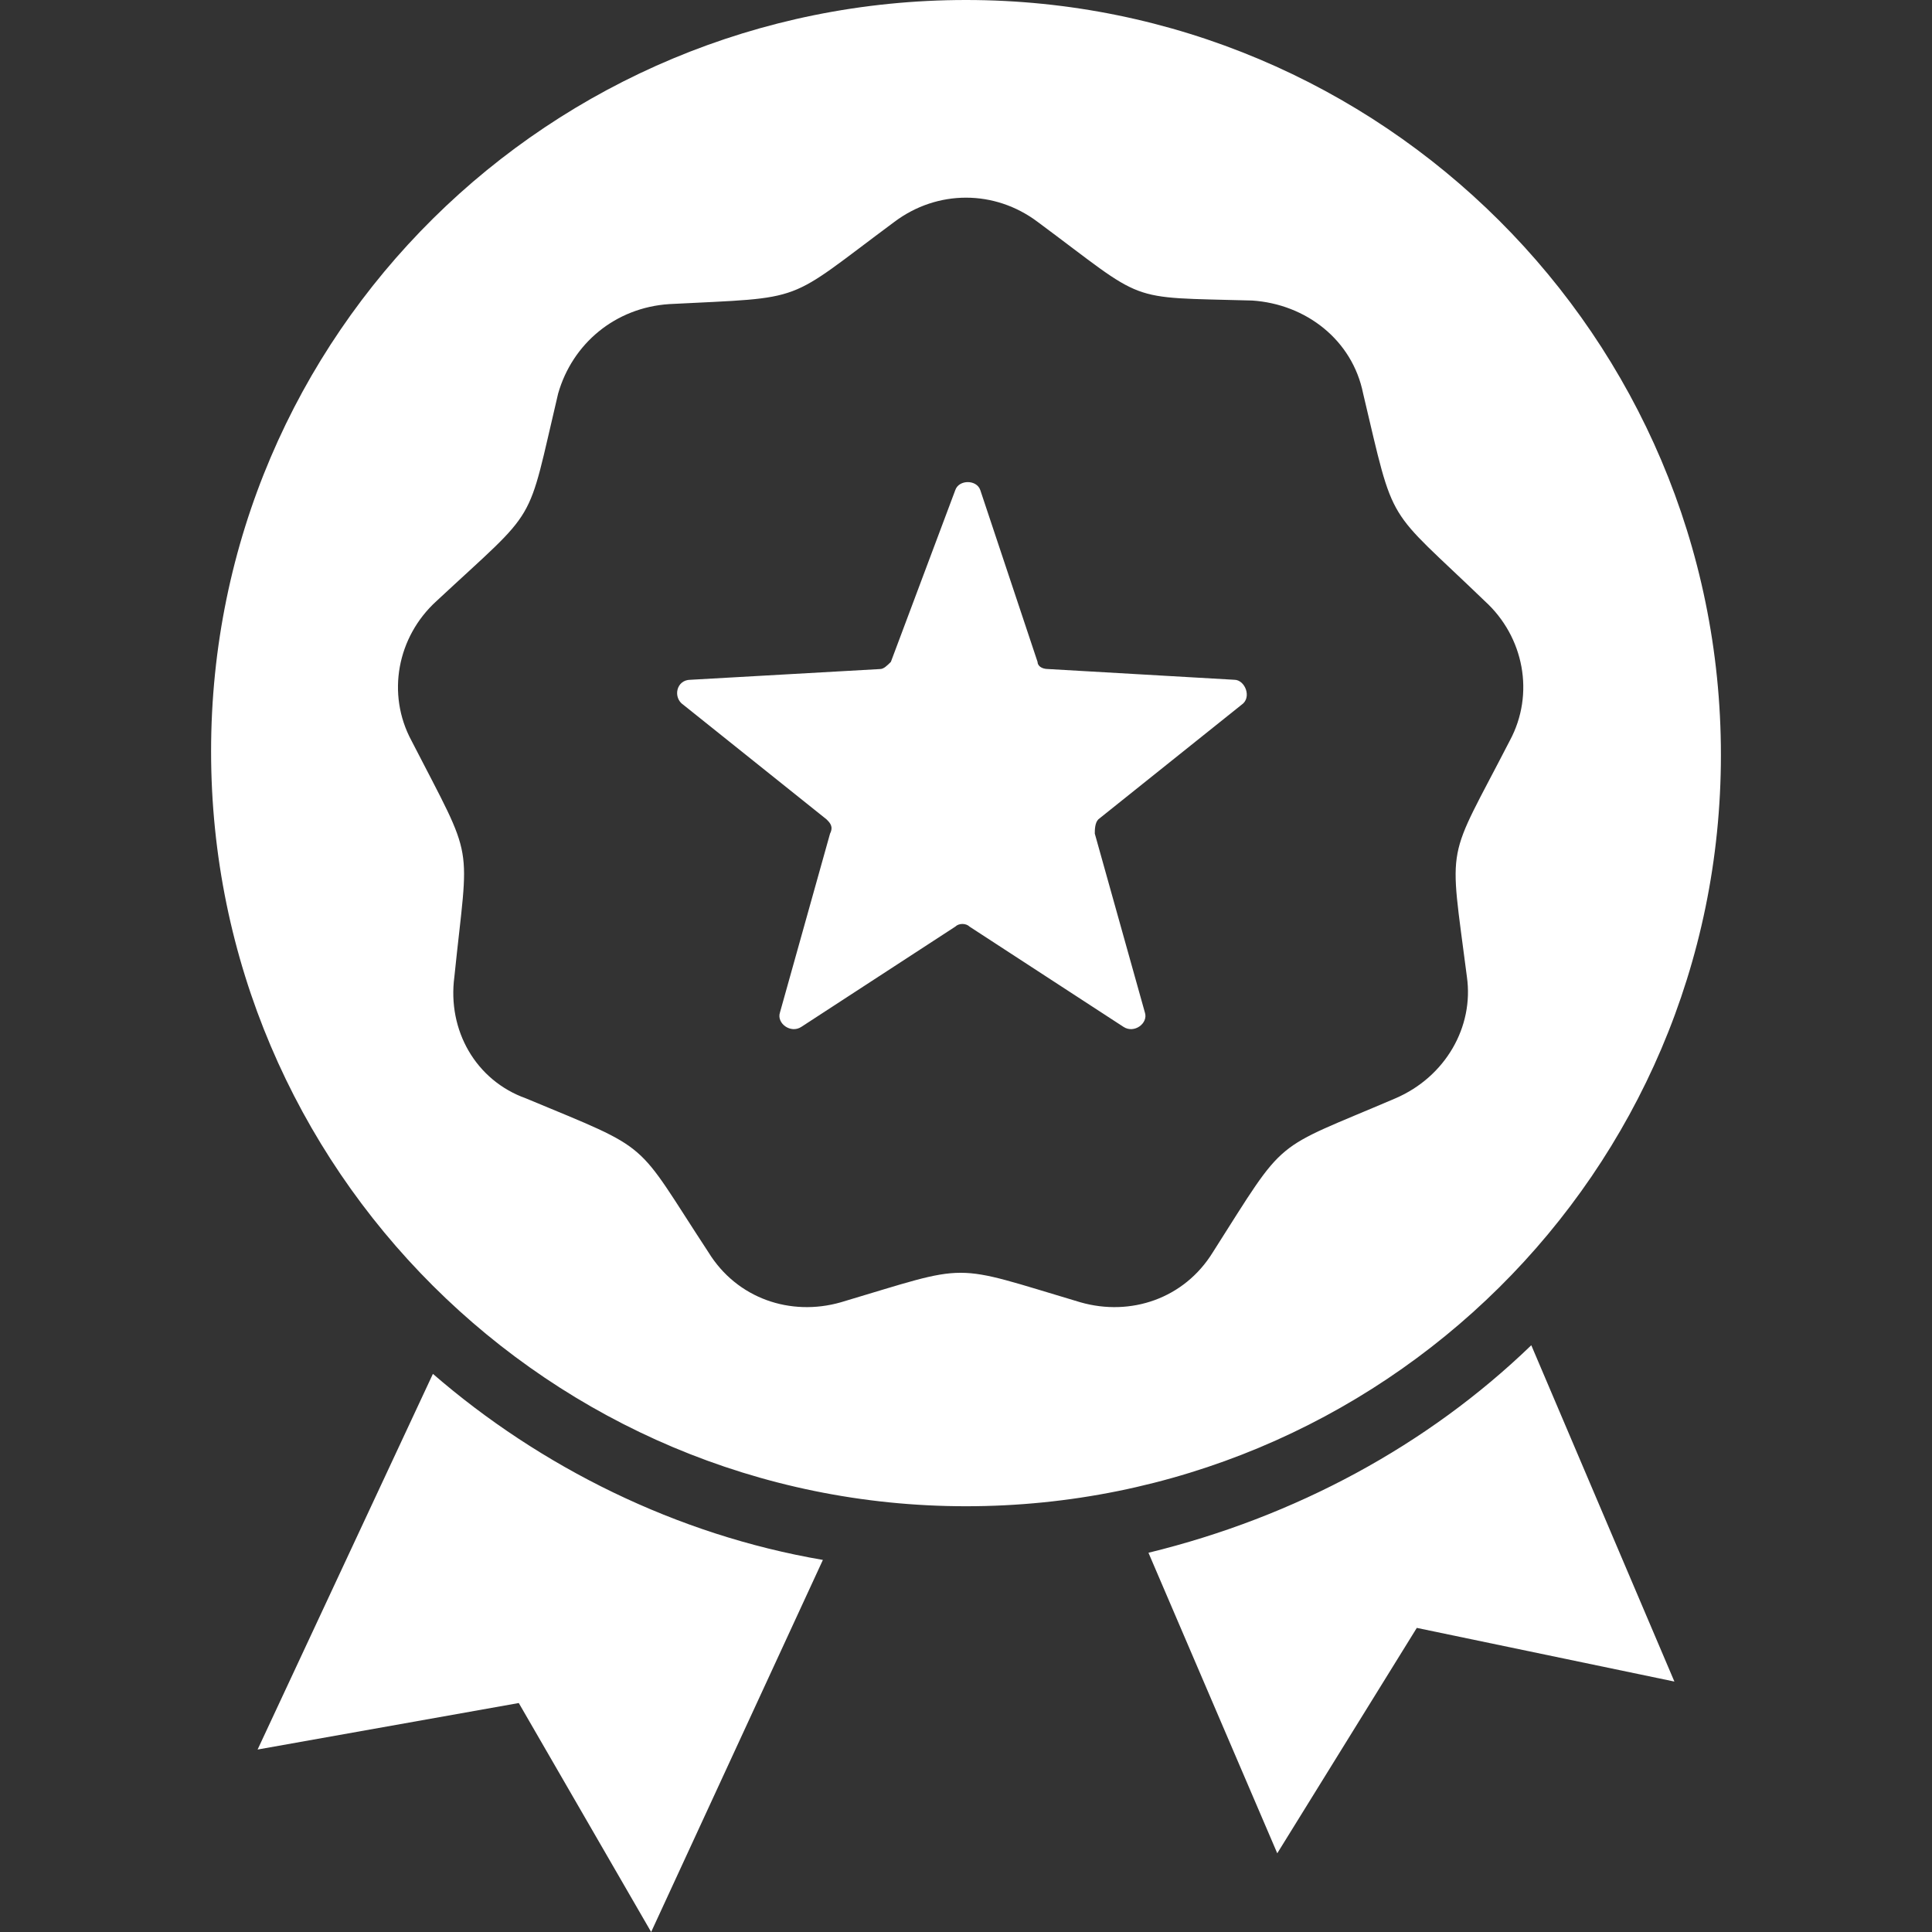 <?xml version="1.0" encoding="utf-8"?>
<!-- Generator: Adobe Illustrator 23.0.1, SVG Export Plug-In . SVG Version: 6.00 Build 0)  -->
<svg version="1.1" id="Layer_1" xmlns="http://www.w3.org/2000/svg" xmlns:xlink="http://www.w3.org/1999/xlink" x="0px" y="0px"
	 viewBox="0 0 54 54" style="enable-background:new 0 0 54 54;" xml:space="preserve">
<rect x="0" y="0" width="54" height="54" fill="#333333" stroke="none"/>
<style type="text/css">
	.st0{fill-rule:evenodd;clip-rule:evenodd;fill:#FFFFFF;}
</style>
<path class="st0" d="M27,0c11.6,0,21.1,9.4,21.1,21.1S38.6,42.1,27,42.1c-11.6,0-21.1-9.4-21.1-21.1S15.4,0,27,0z M42.8,37.6
	c-2.9,2.8-6.6,4.8-10.7,5.8l3.6,8.4l3.9-6.3l7.2,1.5L42.8,37.6z M23,43.6c-4.1-0.7-7.9-2.6-10.9-5.2L7.2,48.9l7.3-1.3l3.7,6.4
	L23,43.6z M27.4,13.7c-0.1-0.3-0.6-0.3-0.7,0l-1.8,4.8c-0.1,0.1-0.2,0.2-0.3,0.2L19.3,19c-0.4,0-0.5,0.5-0.2,0.7l4,3.2
	c0.1,0.1,0.2,0.2,0.1,0.4l-1.4,5c-0.1,0.3,0.3,0.6,0.6,0.4l4.3-2.8c0.1-0.1,0.3-0.1,0.4,0l4.3,2.8c0.3,0.2,0.7-0.1,0.6-0.4l-1.4-5
	c0-0.1,0-0.3,0.1-0.4l4-3.2c0.3-0.2,0.1-0.7-0.2-0.7l-5.2-0.3c-0.2,0-0.3-0.1-0.3-0.2L27.4,13.7z M29,6.2c-1.2-0.9-2.8-0.9-4,0
	c-3.1,2.3-2.4,2.1-6.3,2.3C17.2,8.6,16,9.6,15.6,11c-0.9,3.8-0.5,3.1-3.4,5.8c-1.1,1-1.4,2.6-0.7,3.9c1.8,3.5,1.6,2.7,1.2,6.6
	c-0.2,1.5,0.6,2.9,2,3.4c3.6,1.5,3,1.1,5.1,4.3c0.8,1.3,2.3,1.8,3.7,1.4c3.7-1.1,3-1.1,6.7,0c1.4,0.4,2.9-0.1,3.7-1.4
	c2.1-3.3,1.6-2.8,5.1-4.3c1.4-0.6,2.2-2,2-3.4c-0.5-3.9-0.6-3.1,1.2-6.6c0.7-1.3,0.4-2.9-0.7-3.9c-2.8-2.7-2.5-2-3.4-5.8
	c-0.3-1.5-1.6-2.5-3.1-2.6C31.4,8.3,32.1,8.5,29,6.2z"/>
</svg>
